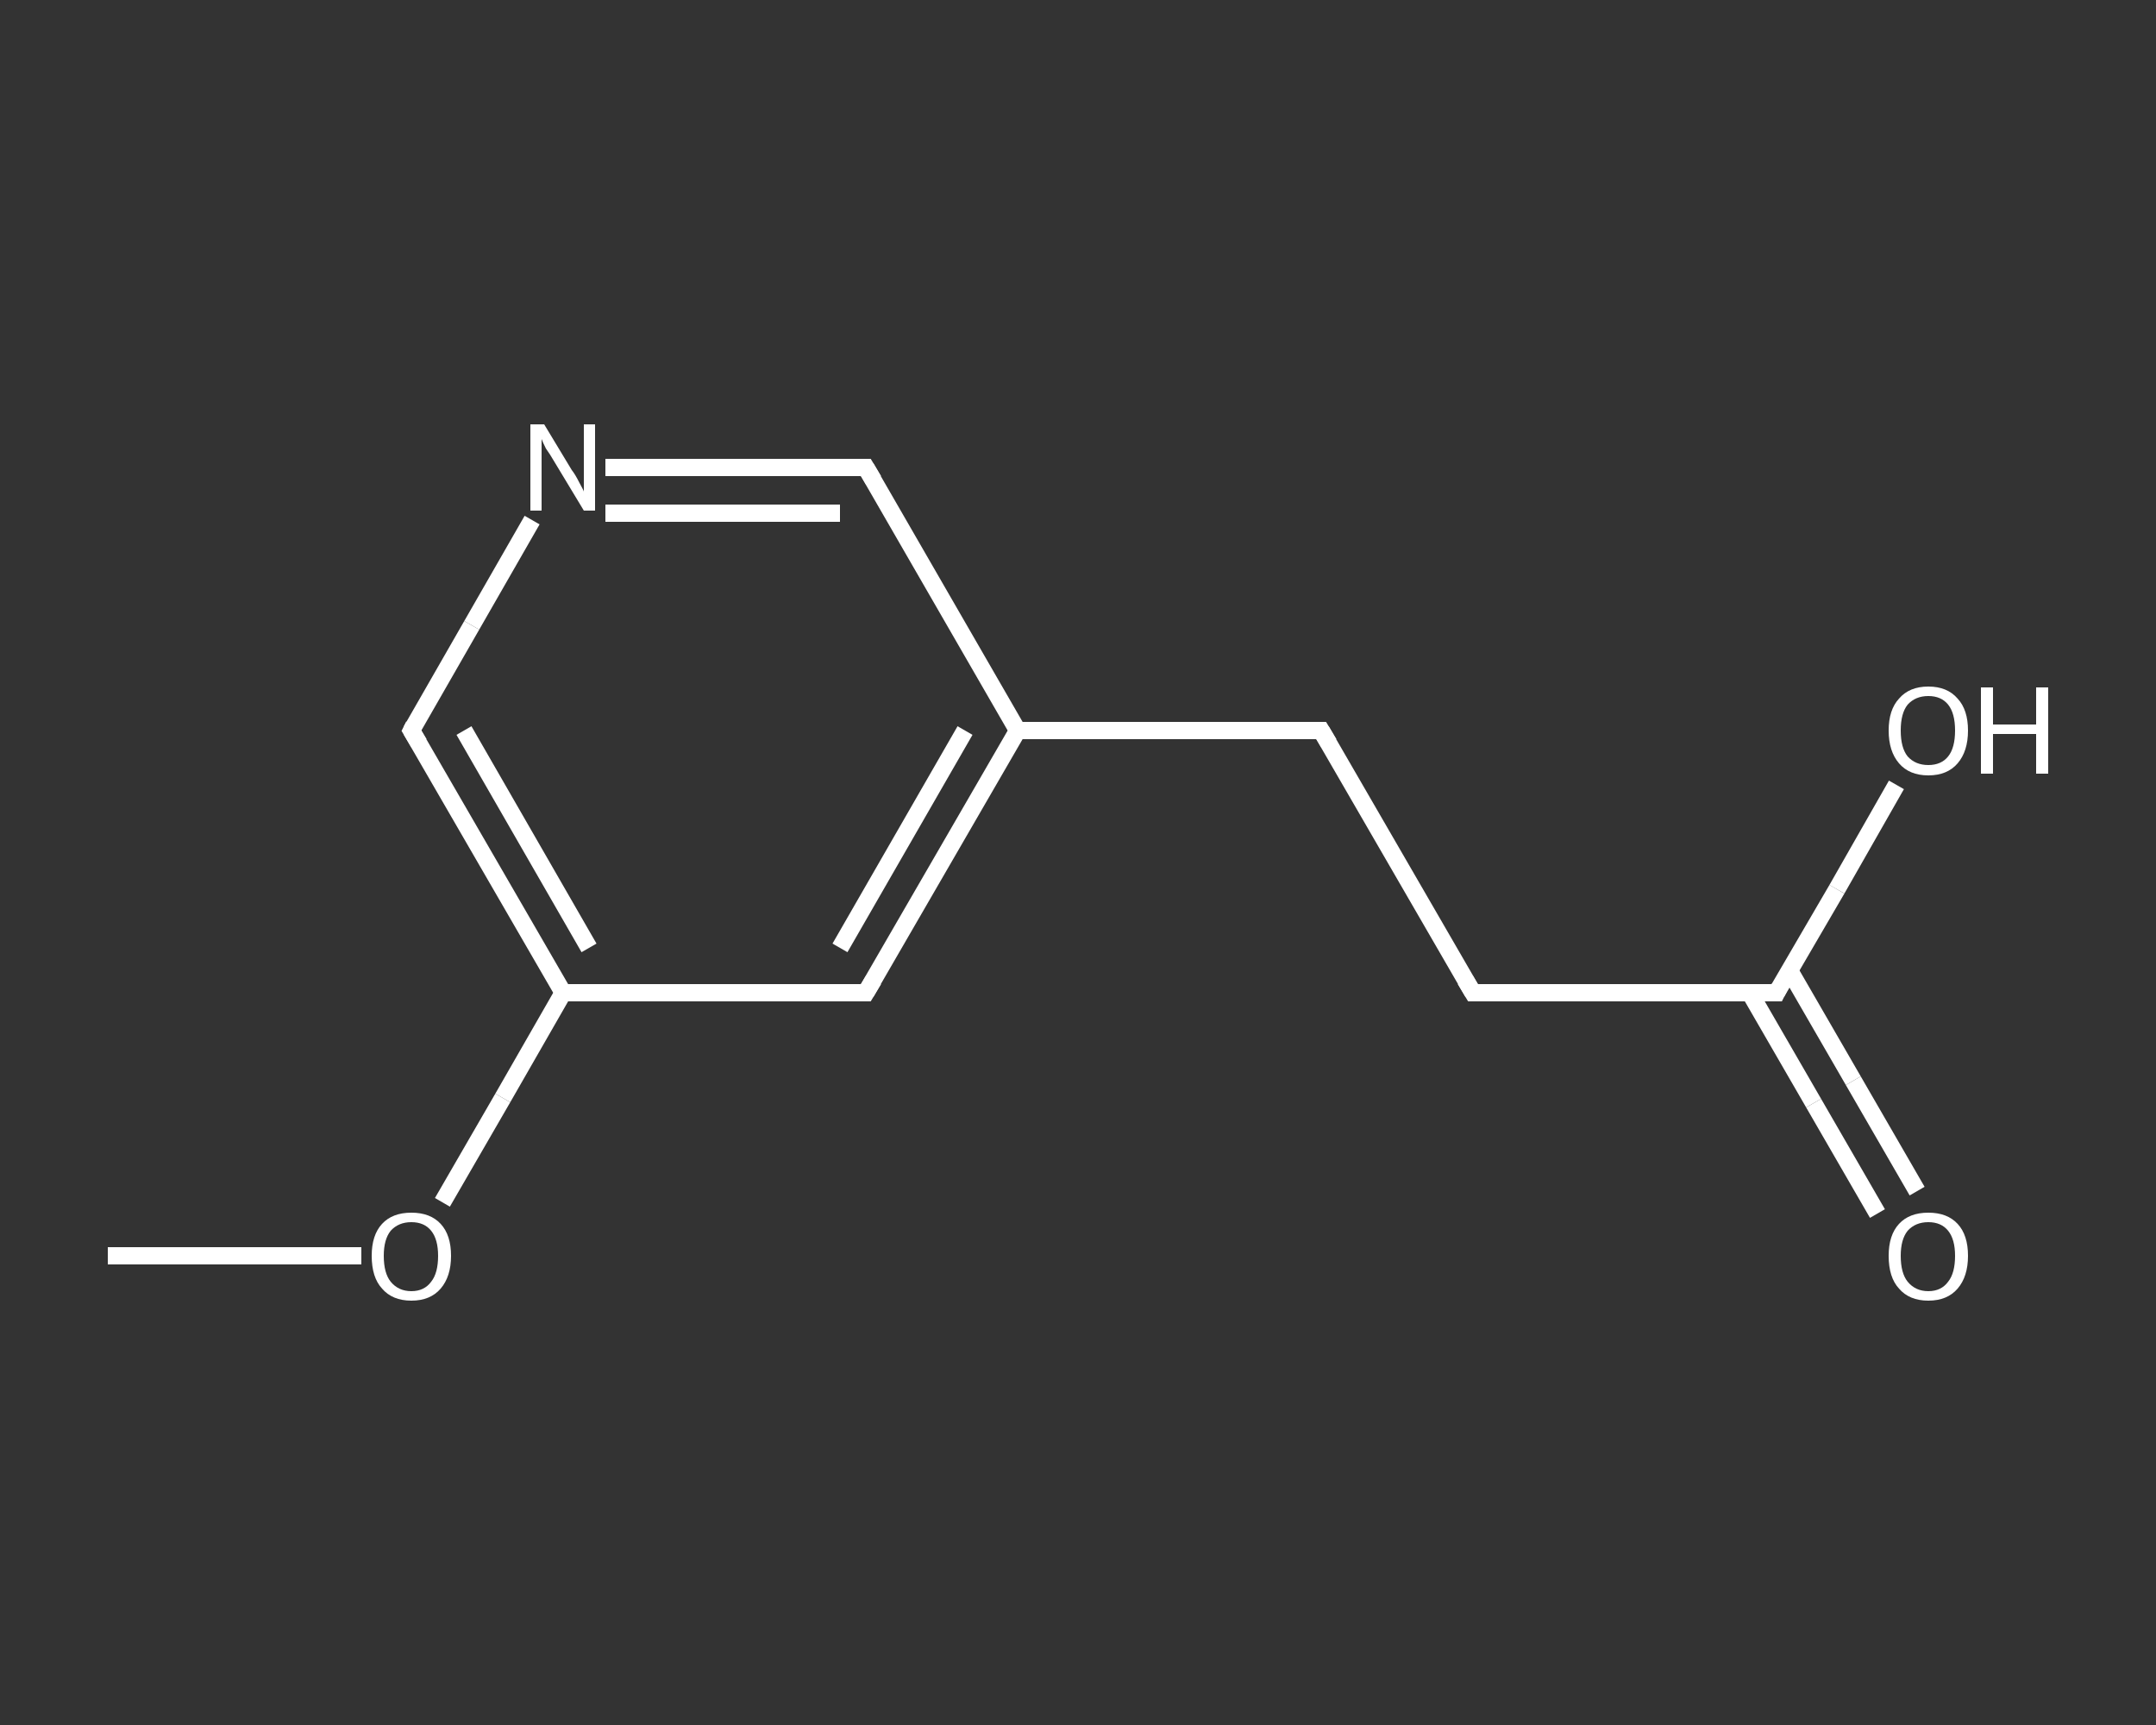 <?xml version='1.0' encoding='iso-8859-1'?>
<svg version='1.1' baseProfile='full'
              xmlns='http://www.w3.org/2000/svg'
                      xmlns:rdkit='http://www.rdkit.org/xml'
                      xmlns:xlink='http://www.w3.org/1999/xlink'
                  xml:space='preserve'
width='250px' height='200px' viewBox='0 0 250 200'>
<rect x="0" y="0" width="250" height="200" fill="#333333" stroke="none"/>
<!-- END OF HEADER -->
<rect style='opacity:1.0;fill:transparent;stroke:none' width='250.0' height='200.0' x='0.0' y='0.0'> </rect>
<path class='bond-0 atom-0 atom-1' d='M 12.5,145.6 L 27.2,145.6' style='fill:none;fill-rule:evenodd;stroke:#FFFFFF;stroke-width:2.0px;stroke-linecap:butt;stroke-linejoin:miter;stroke-opacity:1' />
<path class='bond-0 atom-0 atom-1' d='M 27.2,145.6 L 41.9,145.6' style='fill:none;fill-rule:evenodd;stroke:#FFFFFF;stroke-width:2.0px;stroke-linecap:butt;stroke-linejoin:miter;stroke-opacity:1' />
<path class='bond-1 atom-1 atom-2' d='M 51.3,139.4 L 58.3,127.3' style='fill:none;fill-rule:evenodd;stroke:#FFFFFF;stroke-width:2.0px;stroke-linecap:butt;stroke-linejoin:miter;stroke-opacity:1' />
<path class='bond-1 atom-1 atom-2' d='M 58.3,127.3 L 65.3,115.1' style='fill:none;fill-rule:evenodd;stroke:#FFFFFF;stroke-width:2.0px;stroke-linecap:butt;stroke-linejoin:miter;stroke-opacity:1' />
<path class='bond-2 atom-2 atom-3' d='M 65.3,115.1 L 47.7,84.7' style='fill:none;fill-rule:evenodd;stroke:#FFFFFF;stroke-width:2.0px;stroke-linecap:butt;stroke-linejoin:miter;stroke-opacity:1' />
<path class='bond-2 atom-2 atom-3' d='M 68.3,109.9 L 53.8,84.7' style='fill:none;fill-rule:evenodd;stroke:#FFFFFF;stroke-width:2.0px;stroke-linecap:butt;stroke-linejoin:miter;stroke-opacity:1' />
<path class='bond-3 atom-3 atom-4' d='M 47.7,84.7 L 54.7,72.5' style='fill:none;fill-rule:evenodd;stroke:#FFFFFF;stroke-width:2.0px;stroke-linecap:butt;stroke-linejoin:miter;stroke-opacity:1' />
<path class='bond-3 atom-3 atom-4' d='M 54.7,72.5 L 61.7,60.3' style='fill:none;fill-rule:evenodd;stroke:#FFFFFF;stroke-width:2.0px;stroke-linecap:butt;stroke-linejoin:miter;stroke-opacity:1' />
<path class='bond-4 atom-4 atom-5' d='M 70.2,54.2 L 85.3,54.2' style='fill:none;fill-rule:evenodd;stroke:#FFFFFF;stroke-width:2.0px;stroke-linecap:butt;stroke-linejoin:miter;stroke-opacity:1' />
<path class='bond-4 atom-4 atom-5' d='M 85.3,54.2 L 100.4,54.2' style='fill:none;fill-rule:evenodd;stroke:#FFFFFF;stroke-width:2.0px;stroke-linecap:butt;stroke-linejoin:miter;stroke-opacity:1' />
<path class='bond-4 atom-4 atom-5' d='M 70.2,59.5 L 83.8,59.5' style='fill:none;fill-rule:evenodd;stroke:#FFFFFF;stroke-width:2.0px;stroke-linecap:butt;stroke-linejoin:miter;stroke-opacity:1' />
<path class='bond-4 atom-4 atom-5' d='M 83.8,59.5 L 97.4,59.5' style='fill:none;fill-rule:evenodd;stroke:#FFFFFF;stroke-width:2.0px;stroke-linecap:butt;stroke-linejoin:miter;stroke-opacity:1' />
<path class='bond-5 atom-5 atom-6' d='M 100.4,54.2 L 118.0,84.7' style='fill:none;fill-rule:evenodd;stroke:#FFFFFF;stroke-width:2.0px;stroke-linecap:butt;stroke-linejoin:miter;stroke-opacity:1' />
<path class='bond-6 atom-6 atom-7' d='M 118.0,84.7 L 153.2,84.7' style='fill:none;fill-rule:evenodd;stroke:#FFFFFF;stroke-width:2.0px;stroke-linecap:butt;stroke-linejoin:miter;stroke-opacity:1' />
<path class='bond-7 atom-7 atom-8' d='M 153.2,84.7 L 170.8,115.1' style='fill:none;fill-rule:evenodd;stroke:#FFFFFF;stroke-width:2.0px;stroke-linecap:butt;stroke-linejoin:miter;stroke-opacity:1' />
<path class='bond-8 atom-8 atom-9' d='M 170.8,115.1 L 206.0,115.1' style='fill:none;fill-rule:evenodd;stroke:#FFFFFF;stroke-width:2.0px;stroke-linecap:butt;stroke-linejoin:miter;stroke-opacity:1' />
<path class='bond-9 atom-9 atom-10' d='M 202.9,115.1 L 210.3,127.9' style='fill:none;fill-rule:evenodd;stroke:#FFFFFF;stroke-width:2.0px;stroke-linecap:butt;stroke-linejoin:miter;stroke-opacity:1' />
<path class='bond-9 atom-9 atom-10' d='M 210.3,127.9 L 217.7,140.7' style='fill:none;fill-rule:evenodd;stroke:#FFFFFF;stroke-width:2.0px;stroke-linecap:butt;stroke-linejoin:miter;stroke-opacity:1' />
<path class='bond-9 atom-9 atom-10' d='M 207.5,112.5 L 214.9,125.3' style='fill:none;fill-rule:evenodd;stroke:#FFFFFF;stroke-width:2.0px;stroke-linecap:butt;stroke-linejoin:miter;stroke-opacity:1' />
<path class='bond-9 atom-9 atom-10' d='M 214.9,125.3 L 222.3,138.1' style='fill:none;fill-rule:evenodd;stroke:#FFFFFF;stroke-width:2.0px;stroke-linecap:butt;stroke-linejoin:miter;stroke-opacity:1' />
<path class='bond-10 atom-9 atom-11' d='M 206.0,115.1 L 213.0,103.1' style='fill:none;fill-rule:evenodd;stroke:#FFFFFF;stroke-width:2.0px;stroke-linecap:butt;stroke-linejoin:miter;stroke-opacity:1' />
<path class='bond-10 atom-9 atom-11' d='M 213.0,103.1 L 219.9,91.0' style='fill:none;fill-rule:evenodd;stroke:#FFFFFF;stroke-width:2.0px;stroke-linecap:butt;stroke-linejoin:miter;stroke-opacity:1' />
<path class='bond-11 atom-6 atom-12' d='M 118.0,84.7 L 100.4,115.1' style='fill:none;fill-rule:evenodd;stroke:#FFFFFF;stroke-width:2.0px;stroke-linecap:butt;stroke-linejoin:miter;stroke-opacity:1' />
<path class='bond-11 atom-6 atom-12' d='M 111.9,84.7 L 97.4,109.9' style='fill:none;fill-rule:evenodd;stroke:#FFFFFF;stroke-width:2.0px;stroke-linecap:butt;stroke-linejoin:miter;stroke-opacity:1' />
<path class='bond-12 atom-12 atom-2' d='M 100.4,115.1 L 65.3,115.1' style='fill:none;fill-rule:evenodd;stroke:#FFFFFF;stroke-width:2.0px;stroke-linecap:butt;stroke-linejoin:miter;stroke-opacity:1' />
<path d='M 48.6,86.2 L 47.7,84.7 L 48.0,84.1' style='fill:none;stroke:#FFFFFF;stroke-width:2.0px;stroke-linecap:butt;stroke-linejoin:miter;stroke-opacity:1;' />
<path d='M 99.7,54.2 L 100.4,54.2 L 101.3,55.7' style='fill:none;stroke:#FFFFFF;stroke-width:2.0px;stroke-linecap:butt;stroke-linejoin:miter;stroke-opacity:1;' />
<path d='M 151.5,84.7 L 153.2,84.7 L 154.1,86.2' style='fill:none;stroke:#FFFFFF;stroke-width:2.0px;stroke-linecap:butt;stroke-linejoin:miter;stroke-opacity:1;' />
<path d='M 169.9,113.6 L 170.8,115.1 L 172.6,115.1' style='fill:none;stroke:#FFFFFF;stroke-width:2.0px;stroke-linecap:butt;stroke-linejoin:miter;stroke-opacity:1;' />
<path d='M 204.2,115.1 L 206.0,115.1 L 206.3,114.5' style='fill:none;stroke:#FFFFFF;stroke-width:2.0px;stroke-linecap:butt;stroke-linejoin:miter;stroke-opacity:1;' />
<path d='M 101.3,113.6 L 100.4,115.1 L 98.7,115.1' style='fill:none;stroke:#FFFFFF;stroke-width:2.0px;stroke-linecap:butt;stroke-linejoin:miter;stroke-opacity:1;' />
<path class='atom-1' d='M 43.1 145.6
Q 43.1 143.2, 44.3 141.9
Q 45.5 140.6, 47.7 140.6
Q 49.9 140.6, 51.1 141.9
Q 52.3 143.2, 52.3 145.6
Q 52.3 148.0, 51.1 149.4
Q 49.9 150.8, 47.7 150.8
Q 45.5 150.8, 44.3 149.4
Q 43.1 148.1, 43.1 145.6
M 47.7 149.7
Q 49.2 149.7, 50.0 148.6
Q 50.8 147.6, 50.8 145.6
Q 50.8 143.7, 50.0 142.7
Q 49.2 141.7, 47.7 141.7
Q 46.2 141.7, 45.3 142.7
Q 44.5 143.7, 44.5 145.6
Q 44.5 147.6, 45.3 148.6
Q 46.2 149.7, 47.7 149.7
' fill='#FFFFFF'/>
<path class='atom-4' d='M 63.1 49.2
L 66.3 54.5
Q 66.7 55.0, 67.2 56.0
Q 67.7 56.9, 67.7 57.0
L 67.7 49.2
L 69.0 49.2
L 69.0 59.2
L 67.7 59.2
L 64.2 53.4
Q 63.8 52.7, 63.3 52.0
Q 62.9 51.2, 62.8 50.9
L 62.8 59.2
L 61.5 59.2
L 61.5 49.2
L 63.1 49.2
' fill='#FFFFFF'/>
<path class='atom-10' d='M 219.0 145.6
Q 219.0 143.2, 220.2 141.9
Q 221.4 140.6, 223.6 140.6
Q 225.8 140.6, 227.0 141.9
Q 228.2 143.2, 228.2 145.6
Q 228.2 148.0, 227.0 149.4
Q 225.8 150.8, 223.6 150.8
Q 221.4 150.8, 220.2 149.4
Q 219.0 148.1, 219.0 145.6
M 223.6 149.7
Q 225.1 149.7, 225.9 148.6
Q 226.7 147.6, 226.7 145.6
Q 226.7 143.7, 225.9 142.7
Q 225.1 141.7, 223.6 141.7
Q 222.1 141.7, 221.2 142.7
Q 220.4 143.7, 220.4 145.6
Q 220.4 147.6, 221.2 148.6
Q 222.1 149.7, 223.6 149.7
' fill='#FFFFFF'/>
<path class='atom-11' d='M 219.0 84.7
Q 219.0 82.3, 220.2 81.0
Q 221.4 79.6, 223.6 79.6
Q 225.8 79.6, 227.0 81.0
Q 228.2 82.3, 228.2 84.7
Q 228.2 87.1, 227.0 88.5
Q 225.8 89.9, 223.6 89.9
Q 221.4 89.9, 220.2 88.5
Q 219.0 87.1, 219.0 84.7
M 223.6 88.7
Q 225.1 88.7, 225.9 87.7
Q 226.7 86.7, 226.7 84.7
Q 226.7 82.7, 225.9 81.7
Q 225.1 80.7, 223.6 80.7
Q 222.1 80.7, 221.2 81.7
Q 220.4 82.7, 220.4 84.7
Q 220.4 86.7, 221.2 87.7
Q 222.1 88.7, 223.6 88.7
' fill='#FFFFFF'/>
<path class='atom-11' d='M 229.7 79.7
L 231.1 79.7
L 231.1 84.0
L 236.1 84.0
L 236.1 79.7
L 237.5 79.7
L 237.5 89.7
L 236.1 89.7
L 236.1 85.1
L 231.1 85.1
L 231.1 89.7
L 229.7 89.7
L 229.7 79.7
' fill='#FFFFFF'/>
</svg>
